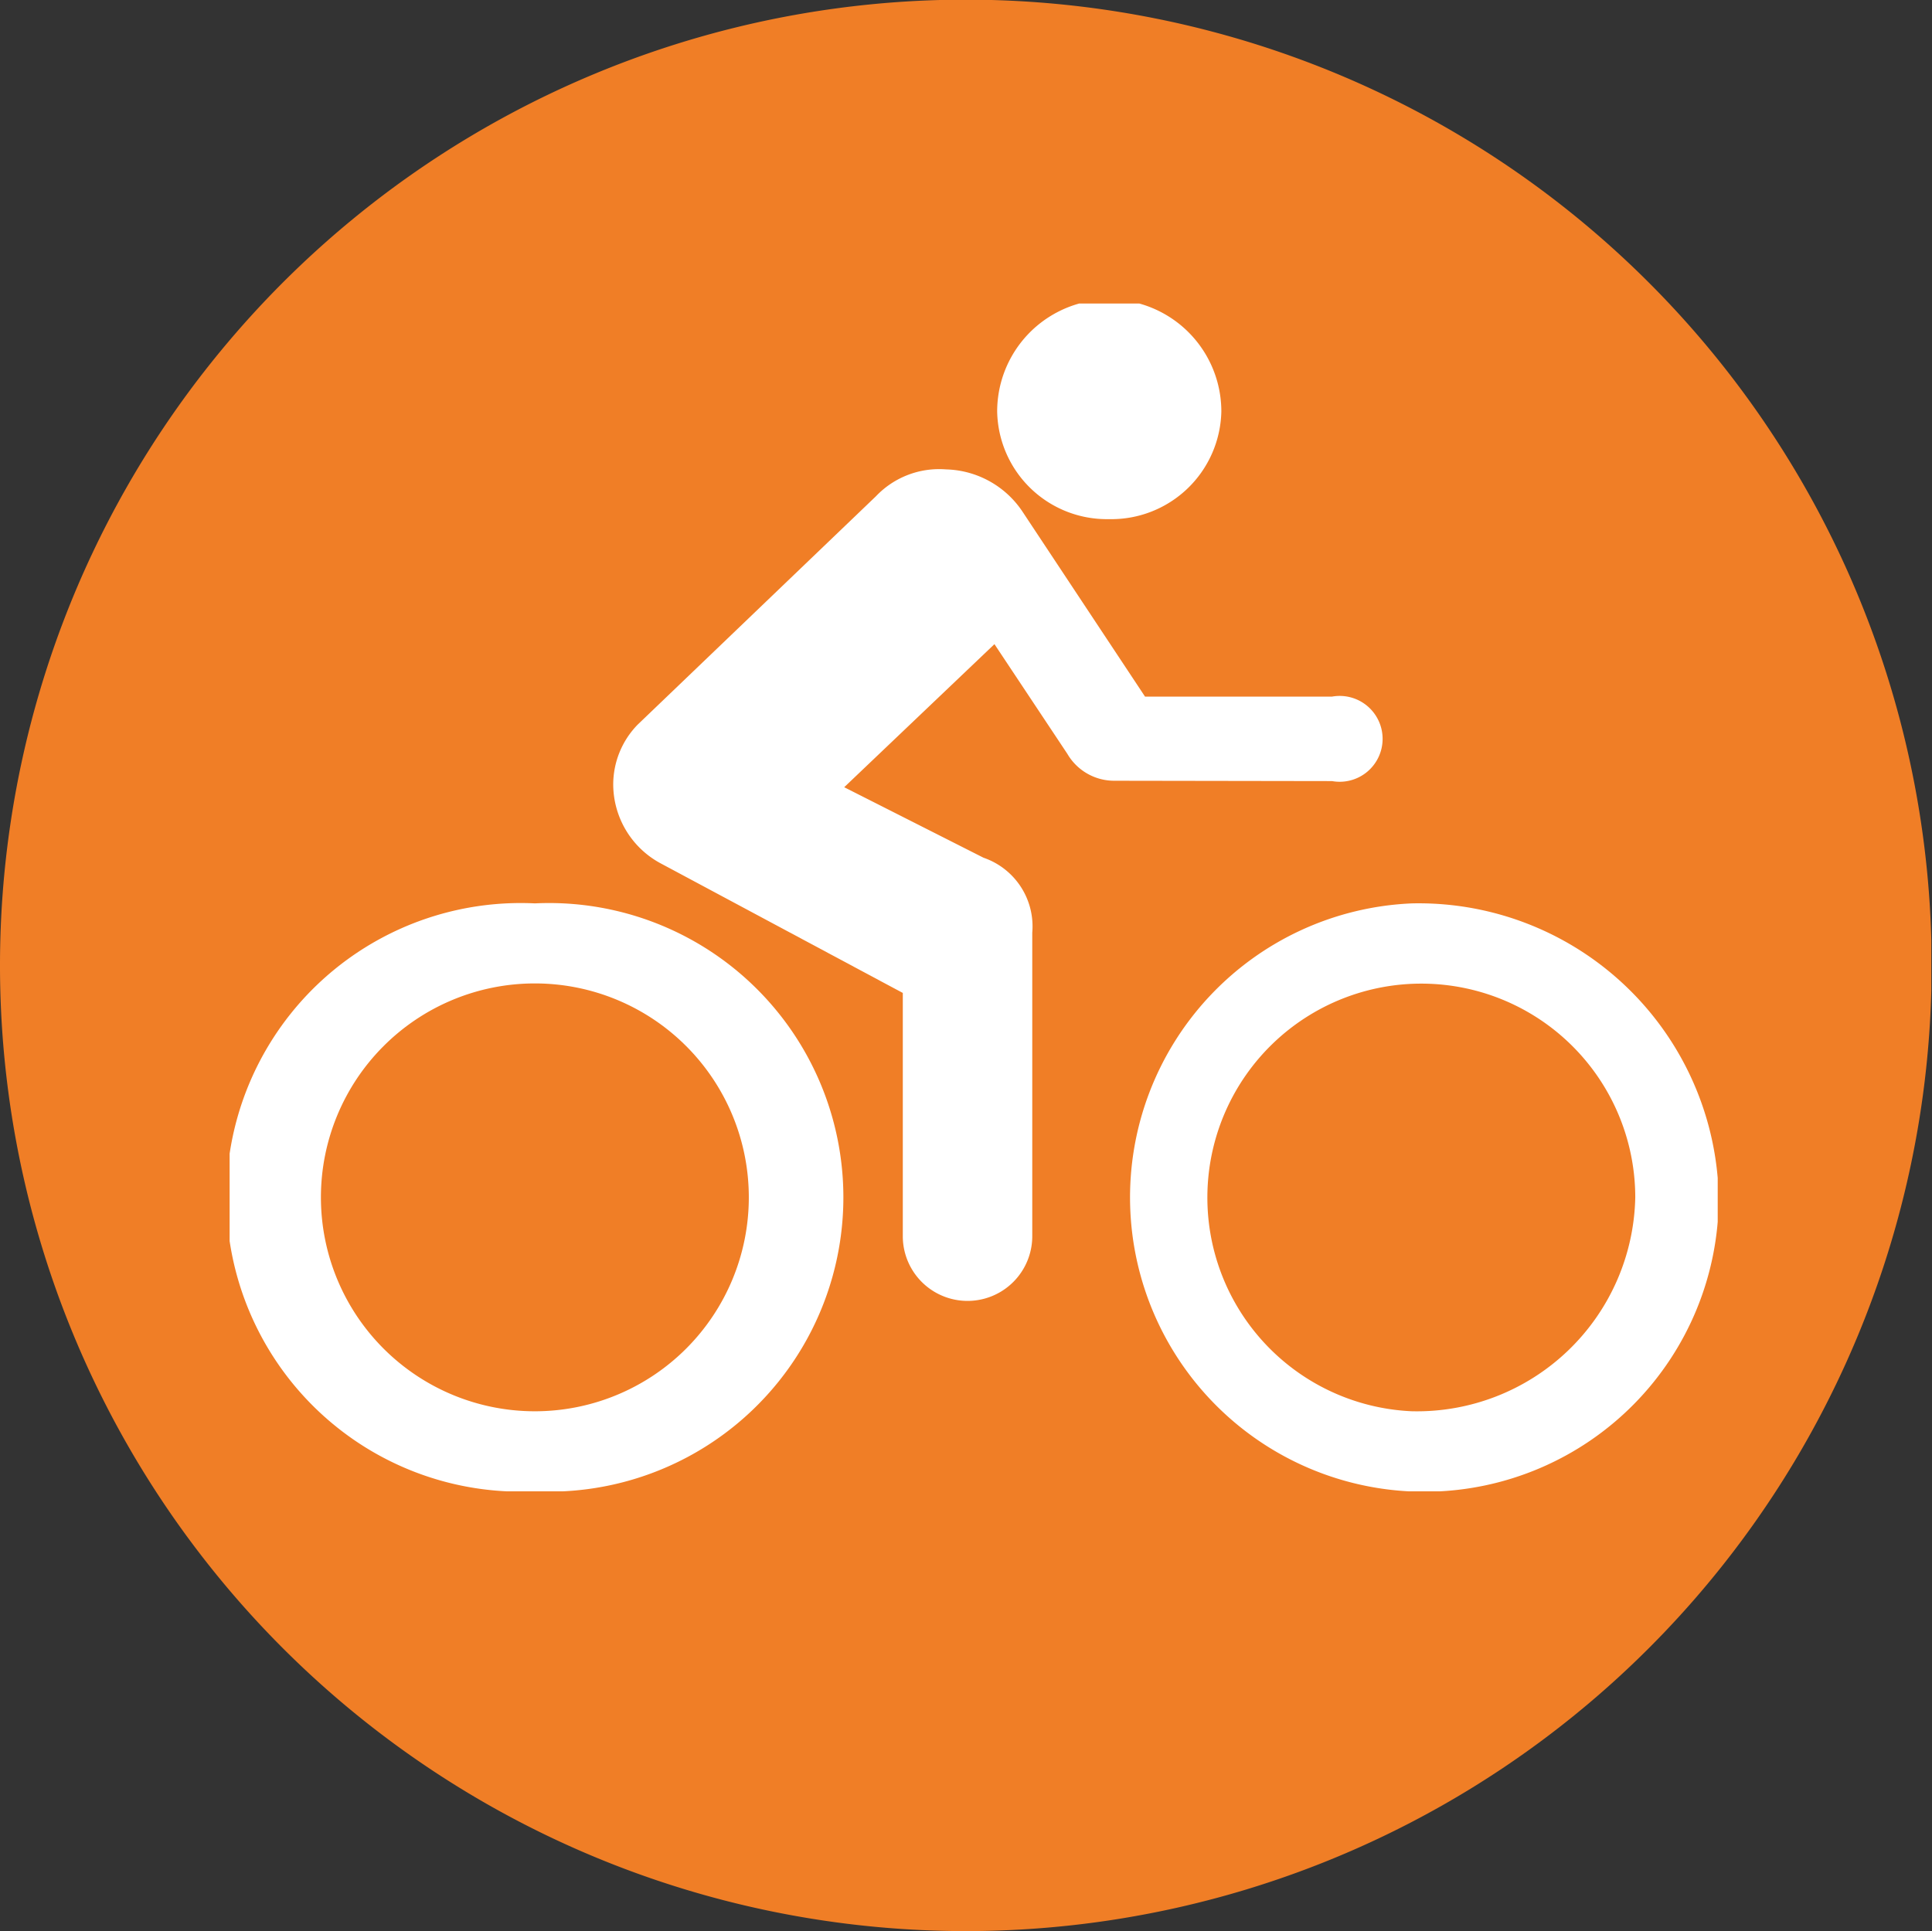 <svg id="Ebene_1" data-name="Ebene 1" xmlns="http://www.w3.org/2000/svg" xmlns:xlink="http://www.w3.org/1999/xlink" viewBox="0 0 56.71 56.69"><rect x="0" y="0" width="56.71" height="56.69" fill="#333333" stroke="none"/><defs><style>.cls-1{fill:none;}.cls-2{clip-path:url(#clip-path);}.cls-3{fill:#f07e26;}.cls-4{clip-path:url(#clip-path-2);}.cls-5{fill:#fff;}</style><clipPath id="clip-path"><rect class="cls-1" width="56.69" height="56.69"/></clipPath><clipPath id="clip-path-2"><rect class="cls-1" x="6.74" y="8.91" width="43.68" height="34.87"/></clipPath></defs><g class="cls-2"><path class="cls-3" d="M28.35,56.69A28.35,28.35,0,1,0,0,28.35,28.35,28.35,0,0,0,28.35,56.69"/></g><g class="cls-4"><path class="cls-5" d="M32.55,15.24a3.23,3.23,0,0,0,3.3-3.16,3.29,3.29,0,0,0-6.58,0,3.22,3.22,0,0,0,3.28,3.16"/><path class="cls-5" d="M32.7,22.92a1.59,1.59,0,0,1-1.37-.79l-2.14-3.22-4.41,4.2,4.09,2.07a2.13,2.13,0,0,1,1.43,2.2v8.91a1.9,1.9,0,0,1-3.8,0V29.15l-7.08-3.79A2.64,2.64,0,0,1,18,23.05a2.52,2.52,0,0,1,.71-1.77l7-6.71a2.56,2.56,0,0,1,2.06-.79A2.78,2.78,0,0,1,30,15l3.61,5.45h5.49a1.26,1.26,0,1,1,0,2.48Z"/><path class="cls-5" d="M41.45,26.52a8.64,8.64,0,1,0,9,8.63,8.81,8.81,0,0,0-9-8.63m0,14.91A6.28,6.28,0,1,1,48,35.15a6.41,6.41,0,0,1-6.53,6.28"/><path class="cls-5" d="M15.7,26.52a8.64,8.64,0,1,0,0,17.26,8.64,8.64,0,1,0,0-17.26m0,14.91a6.28,6.28,0,1,1,0-12.56,6.28,6.28,0,1,1,0,12.56"/></g></svg>